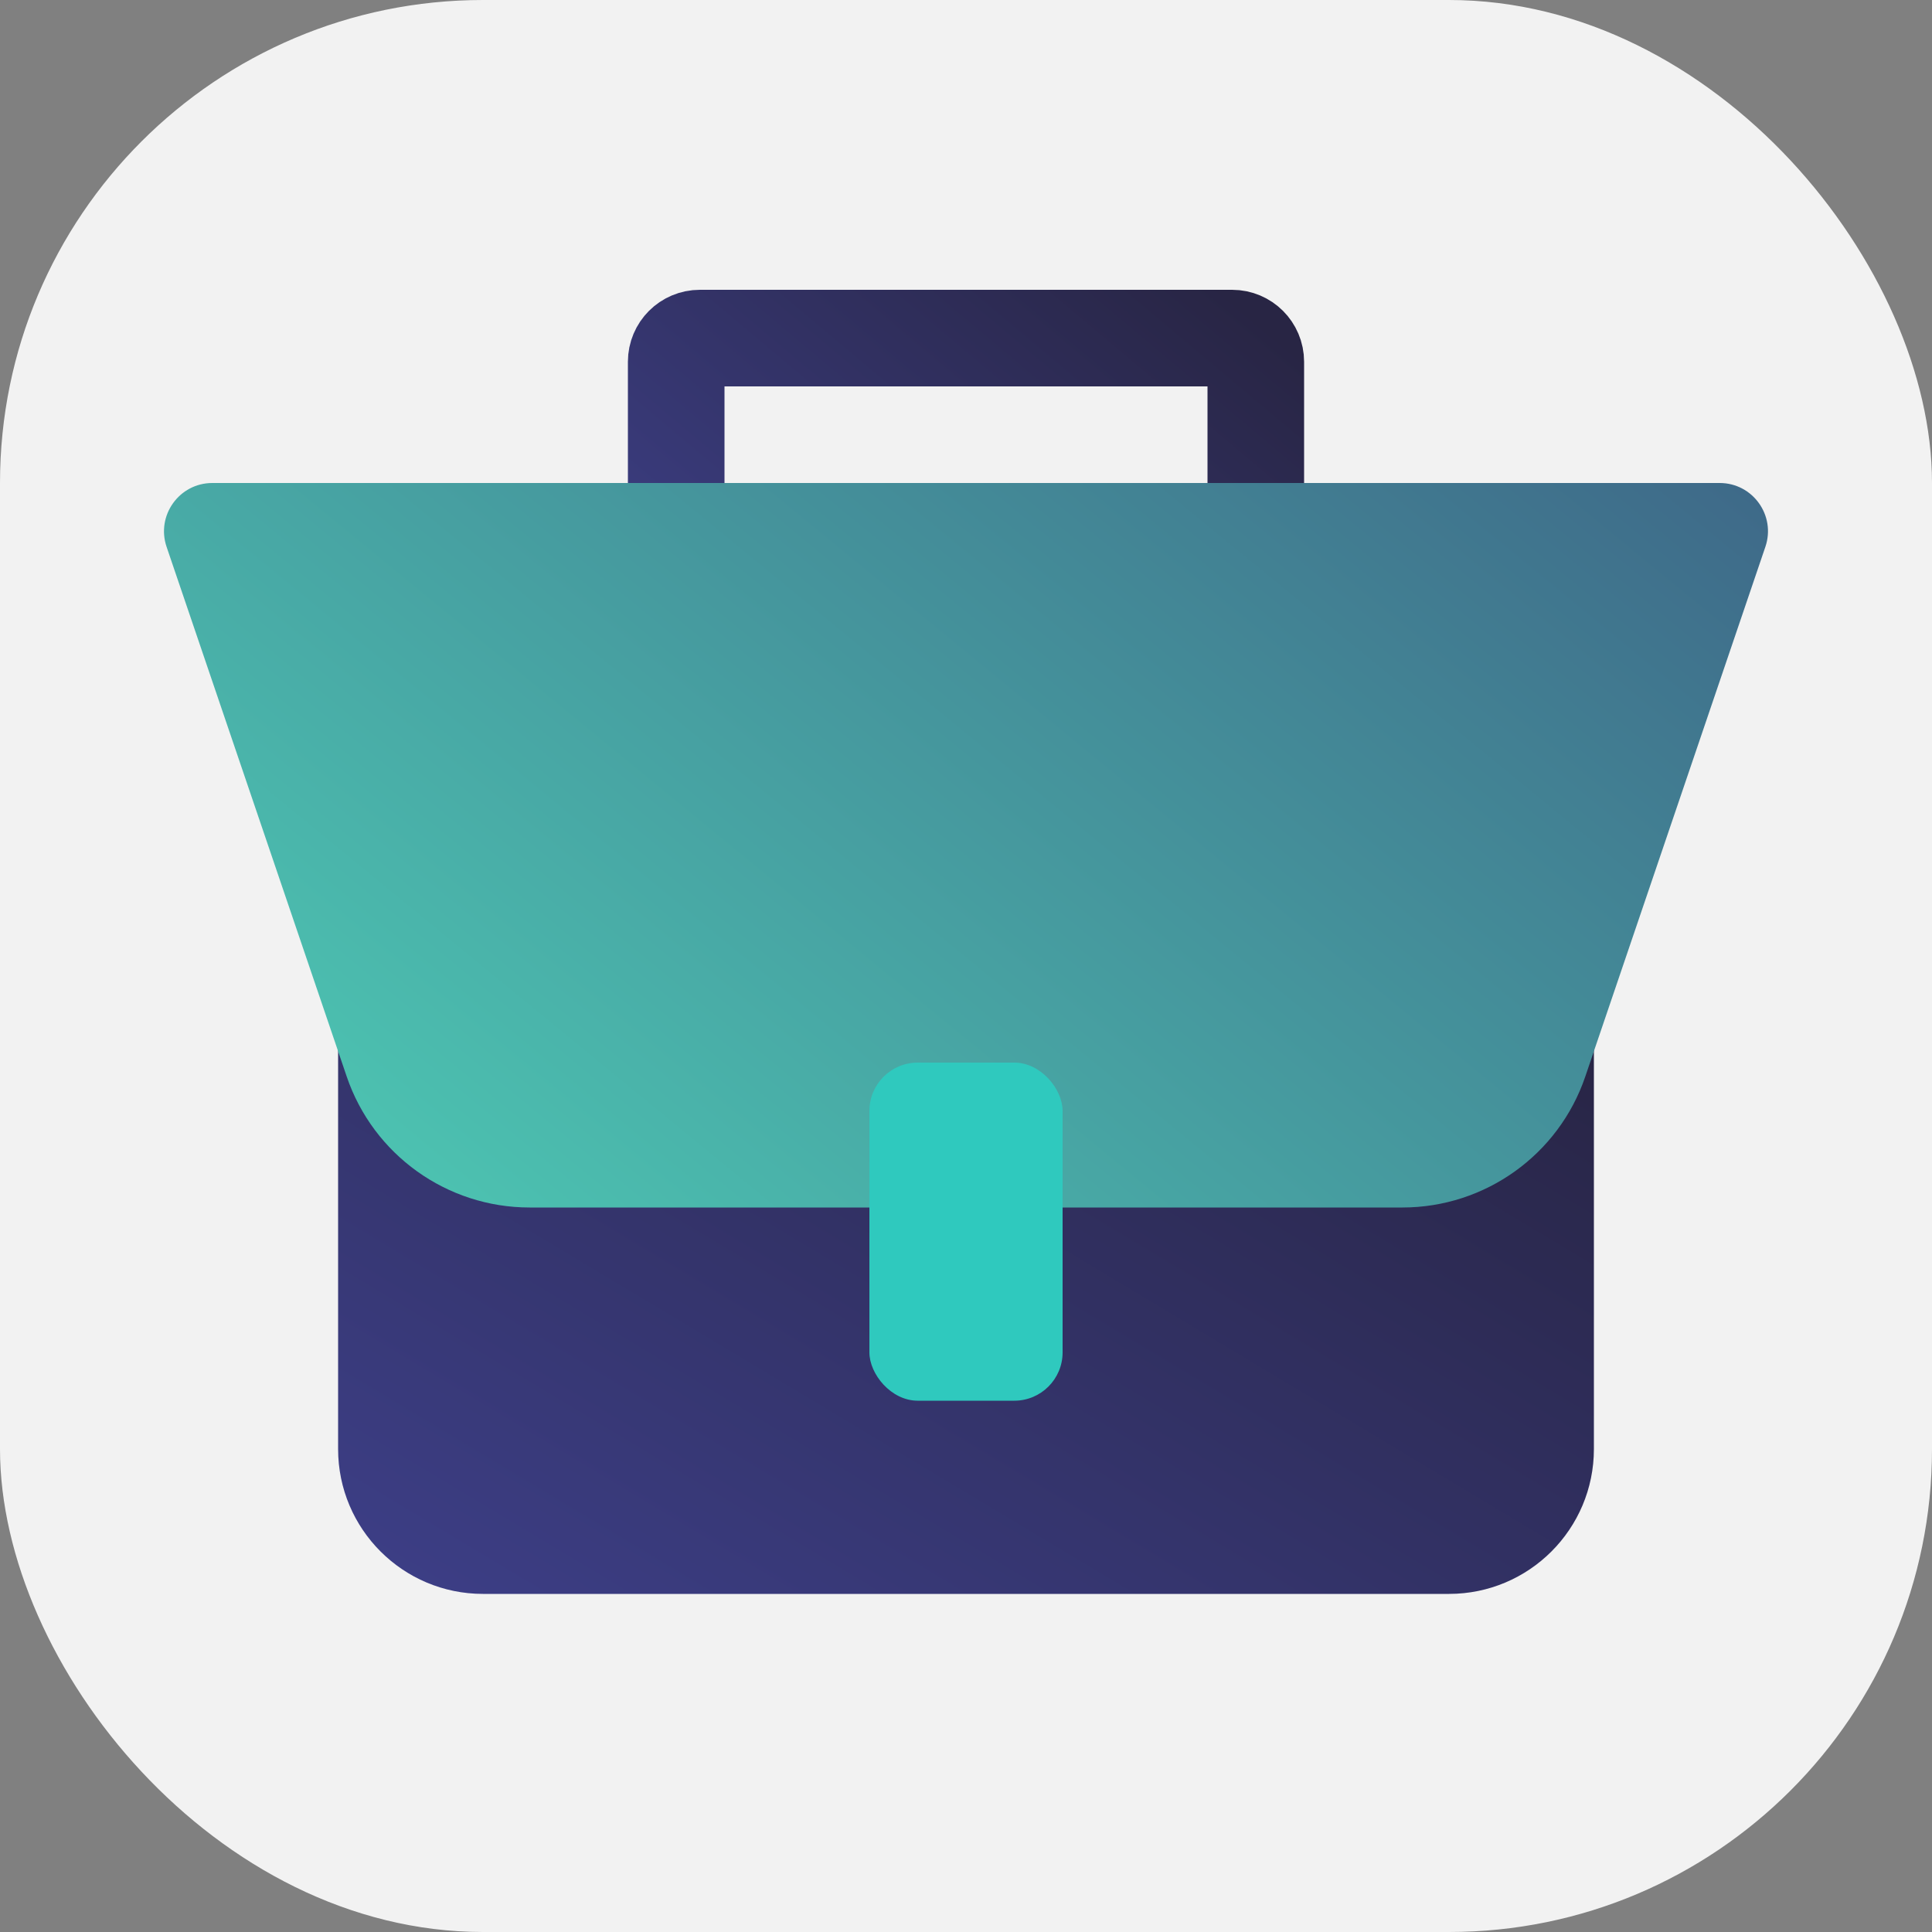 <svg width="40" height="40" viewBox="0 0 40 40" fill="none" xmlns="http://www.w3.org/2000/svg">
<rect x="0" y="0" width="40" height="40" fill="#808080" stroke="none"/>
<rect width="40" height="40" rx="10" fill="#F2F2F2"/>
<path d="M10 33H30C31.657 33 33 31.657 33 30V21C33 19.343 31.657 18 30 18H10C8.343 18 7 19.343 7 21V30C7 31.657 8.343 33 10 33Z" fill="url(#paint0_linear_409_325)"/>
<path d="M14 7.49C14 7.219 14.219 7 14.49 7H25.51C25.78 7 26 7.219 26 7.49V11H14V7.49Z" stroke="url(#paint1_linear_409_325)" stroke-width="2"/>
<path d="M3.449 11.322C3.229 10.673 3.711 10 4.396 10H35.604C36.289 10 36.771 10.673 36.55 11.322L32.822 22.288C32.271 23.909 30.748 25 29.035 25H10.965C9.252 25 7.729 23.909 7.178 22.288L3.449 11.322Z" fill="url(#paint2_linear_409_325)"/>
<rect x="18" y="22" width="4" height="7" rx="1" fill="#2FC9BE"/>
<defs>
<linearGradient id="paint0_linear_409_325" x1="32.133" y1="15.778" x2="17.89" y2="39.53" gradientUnits="userSpaceOnUse">
<stop stop-color="#242038"/>
<stop offset="1" stop-color="#3D3F88"/>
</linearGradient>
<linearGradient id="paint1_linear_409_325" x1="26" y1="6.6" x2="17.716" y2="16.462" gradientUnits="userSpaceOnUse">
<stop stop-color="#282544"/>
<stop offset="1" stop-color="#3C3E84"/>
</linearGradient>
<linearGradient id="paint2_linear_409_325" x1="37" y1="10" x2="15.967" y2="35.638" gradientUnits="userSpaceOnUse">
<stop stop-color="#3E6888"/>
<stop offset="1" stop-color="#4ECEB6"/>
</linearGradient>
</defs>
</svg>
